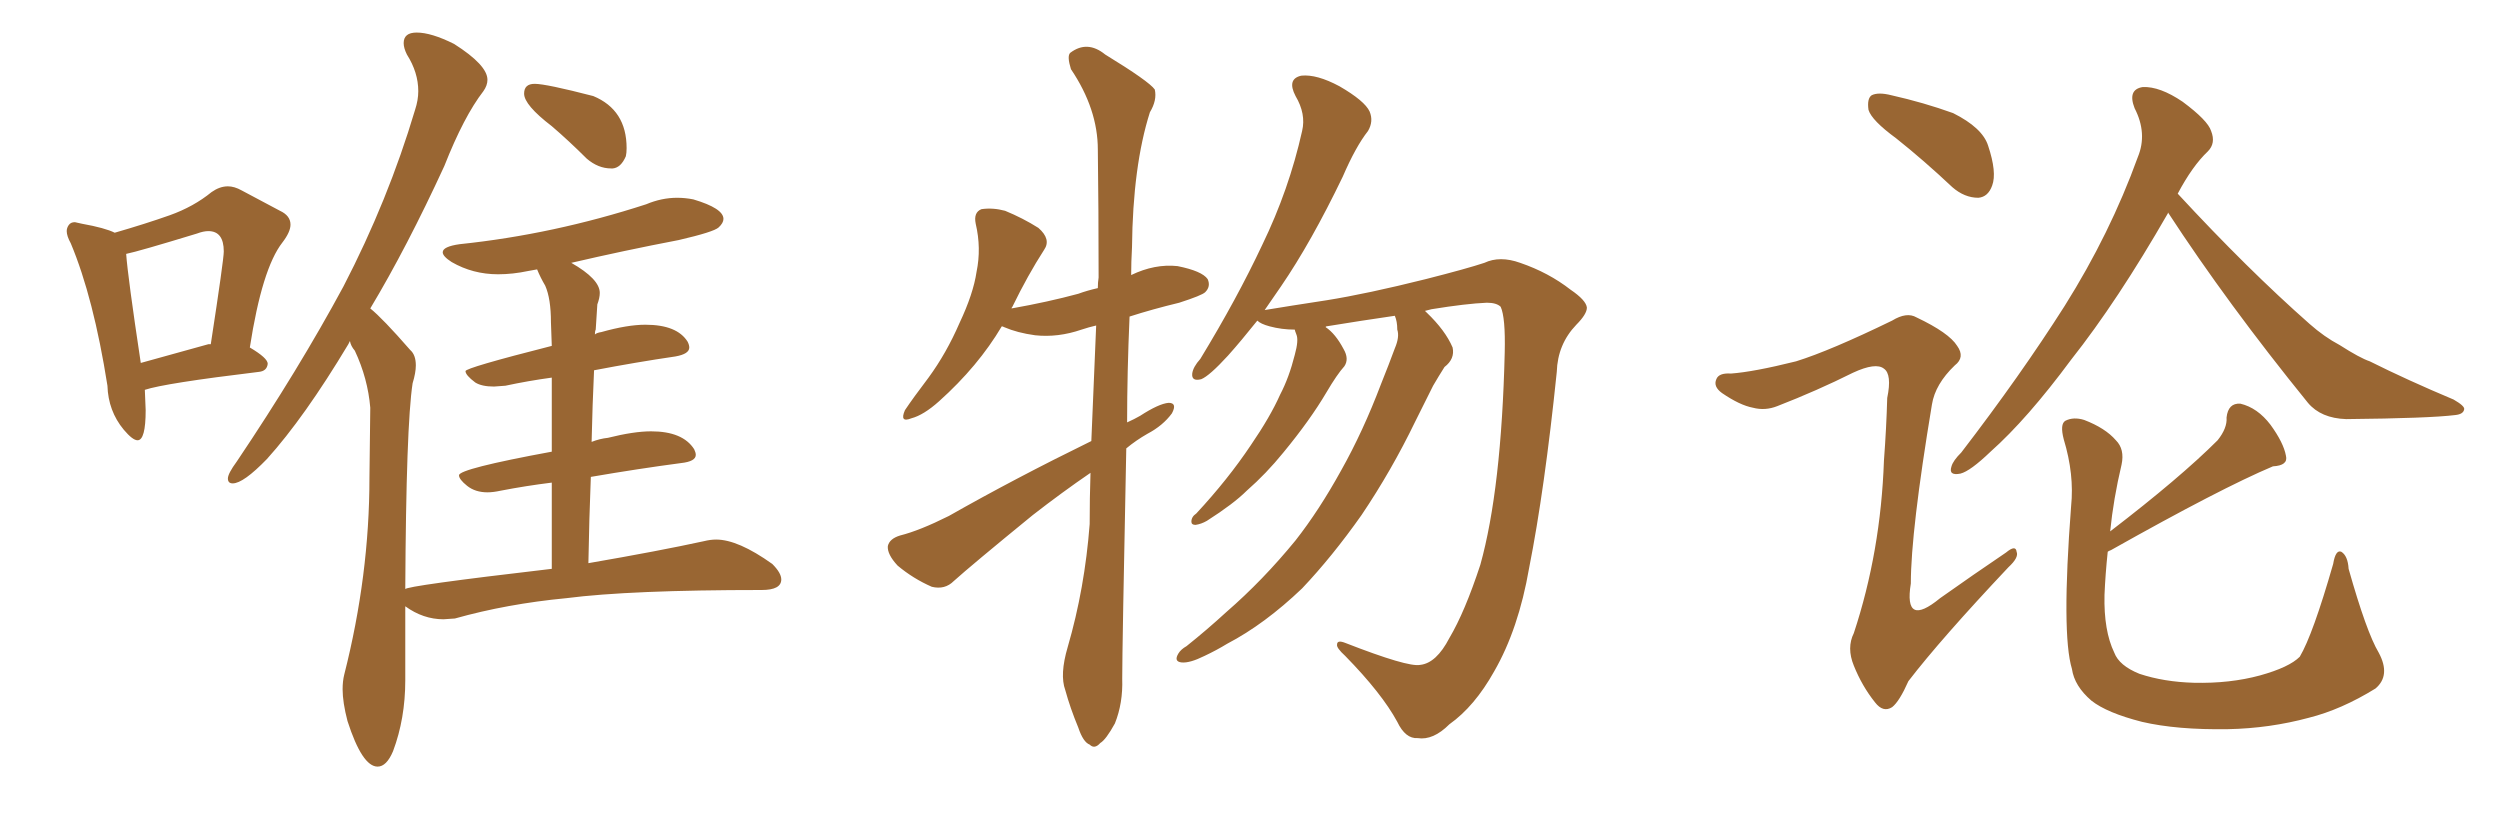 <svg xmlns="http://www.w3.org/2000/svg" xmlns:xlink="http://www.w3.org/1999/xlink" width="450" height="150"><path fill="#996633" padding="10" d="M110.30 30.32L110.30 30.32L110.01 30.32Q107.67 30.32 105.62 28.56L105.62 28.56Q102.39 25.34 99.32 22.71L99.32 22.71Q94.34 18.90 94.34 16.85L94.34 16.85Q94.34 15.09 96.24 15.09L96.24 15.09Q98.29 15.09 106.79 17.29L106.79 17.29Q112.79 19.78 112.79 26.66L112.79 26.66Q112.79 27.54 112.65 28.13L112.65 28.13Q111.77 30.18 110.30 30.32ZM67.97 137.99L67.97 137.99Q65.19 137.99 62.55 129.79L62.55 129.79Q61.67 126.42 61.67 124.07L61.67 124.07Q61.67 122.61 61.96 121.44L61.96 121.44Q66.50 103.56 66.50 85.99L66.50 85.99L66.65 73.39Q66.21 68.12 63.87 63.13L63.87 63.13Q63.13 62.26 62.99 61.38L62.99 61.38L62.70 61.96Q54.79 75.15 48.05 82.62L48.05 82.62Q43.80 87.01 41.89 87.01L41.89 87.01Q41.02 87.01 41.02 86.13L41.02 86.13Q41.02 85.25 42.63 83.06L42.63 83.06Q53.76 66.50 61.82 51.56L61.82 51.56Q69.87 36.04 74.71 19.78L74.71 19.78Q75.29 18.02 75.29 16.41L75.29 16.41Q75.29 13.04 73.24 9.81L73.24 9.81Q72.66 8.64 72.66 7.76L72.66 7.76Q72.66 5.86 75 5.86L75 5.86Q77.64 5.86 81.74 7.91L81.74 7.91Q87.74 11.72 87.74 14.36L87.74 14.36Q87.74 15.38 87.01 16.41L87.01 16.41Q83.50 20.95 79.98 29.88L79.98 29.88Q73.24 44.53 66.65 55.52L66.65 55.52Q68.85 57.28 73.83 62.99L73.83 62.99Q74.85 63.87 74.85 65.77L74.85 65.77Q74.85 67.09 74.27 68.99L74.27 68.99Q73.10 76.61 72.95 106.05L72.95 106.05Q72.95 105.47 99.32 102.39L99.32 102.39L99.32 86.87Q94.63 87.45 90.09 88.33L90.09 88.33Q88.77 88.62 87.74 88.62L87.74 88.62Q85.55 88.62 84.08 87.45Q82.62 86.28 82.62 85.55L82.62 85.55Q82.62 84.38 99.32 81.30L99.32 81.30L99.32 67.97Q95.07 68.55 90.97 69.43L90.97 69.43L88.92 69.58Q86.72 69.58 85.55 68.85L85.55 68.85Q83.79 67.53 83.79 66.80L83.79 66.80Q83.79 66.21 99.32 62.26L99.32 62.26L99.17 58.01Q99.17 53.76 98.14 51.42L98.14 51.42Q97.27 49.95 96.68 48.49L96.68 48.49L95.07 48.78Q92.29 49.37 89.65 49.37L89.65 49.37Q85.11 49.37 81.30 47.17L81.30 47.17Q79.69 46.14 79.69 45.41L79.69 45.41Q79.69 44.38 82.76 43.95L82.76 43.95Q99.61 42.19 116.31 36.77L116.31 36.77Q119.09 35.60 121.88 35.60L121.88 35.60Q123.34 35.60 124.80 35.89L124.80 35.89Q130.22 37.50 130.22 39.40L130.22 39.40Q130.22 40.14 129.35 40.94Q128.47 41.75 122.17 43.21L122.17 43.21Q112.21 45.12 102.83 47.31L102.83 47.31Q107.96 50.24 107.96 52.73L107.96 52.73Q107.96 53.61 107.52 54.79L107.52 54.79L107.23 59.33Q107.08 59.62 107.08 60.21L107.08 60.21Q107.37 59.91 108.25 59.77L108.25 59.77Q112.94 58.45 116.16 58.45L116.16 58.45Q121.88 58.45 123.78 61.52L123.78 61.52Q124.07 62.11 124.07 62.55L124.07 62.55Q124.07 63.72 121.58 64.16L121.58 64.16Q114.55 65.19 106.93 66.65L106.93 66.65Q106.64 72.80 106.49 79.54L106.49 79.54Q107.96 78.96 109.42 78.81L109.42 78.81Q114.11 77.64 117.19 77.64L117.19 77.64Q122.90 77.64 124.95 80.86L124.95 80.86Q125.24 81.45 125.24 81.88L125.24 81.88Q125.24 83.06 122.61 83.35L122.61 83.35Q114.84 84.38 106.35 85.84L106.35 85.84Q106.05 93.31 105.91 101.37L105.91 101.37Q118.65 99.17 126.71 97.41L126.71 97.41Q127.88 97.12 128.91 97.12L128.91 97.12Q132.86 97.12 139.01 101.51L139.01 101.51Q140.63 103.13 140.63 104.30L140.63 104.30Q140.63 106.20 137.11 106.20L137.11 106.20Q113.38 106.20 101.95 107.67L101.95 107.67Q91.26 108.69 81.88 111.33L81.88 111.33L79.83 111.47Q76.17 111.47 72.95 109.13L72.95 109.13L72.95 122.46Q72.95 129.35 70.75 135.21L70.75 135.21Q69.58 137.99 67.97 137.99ZM24.76 79.25L24.76 79.25Q23.88 79.25 22.27 77.34L22.27 77.34Q19.48 73.97 19.34 69.43L19.34 69.43Q16.85 53.61 12.74 43.80L12.74 43.80Q12.01 42.48 12.01 41.60L12.01 41.60Q12.01 41.02 12.38 40.50Q12.74 39.99 13.48 39.99L13.48 39.99L14.79 40.28Q18.90 41.02 20.65 41.89L20.65 41.89Q26.22 40.28 30.54 38.75Q34.86 37.21 38.09 34.57L38.09 34.57Q39.55 33.54 41.02 33.54L41.02 33.54Q42.19 33.54 43.51 34.28L43.51 34.28L50.39 37.94Q52.29 38.82 52.29 40.43L52.29 40.43Q52.29 41.75 50.83 43.65L50.83 43.65Q47.17 48.34 44.97 62.55L44.97 62.55Q48.19 64.45 48.19 65.48L48.19 65.48Q48.05 66.80 46.58 66.94L46.58 66.94Q29.59 68.99 26.07 70.17L26.07 70.17L26.22 73.83Q26.22 79.25 24.76 79.25ZM25.34 65.33L25.34 65.33L37.50 61.96L37.94 61.96Q40.28 46.73 40.28 45.26L40.28 45.26Q40.28 41.60 37.50 41.60L37.50 41.60Q36.62 41.60 35.45 42.04L35.45 42.04Q24.90 45.26 22.71 45.70L22.71 45.70Q23.00 49.80 25.34 65.33ZM196.44 79.39L196.44 79.39Q196.88 68.70 197.31 58.59L197.31 58.59Q196.00 58.89 194.68 59.33L194.68 59.33Q190.43 60.79 186.33 60.35L186.33 60.35Q183.11 59.91 180.76 58.89L180.76 58.89Q180.47 58.74 180.32 58.74L180.32 58.74Q176.07 65.92 169.04 72.22L169.04 72.22Q166.26 74.71 164.06 75.29L164.06 75.29Q161.87 76.17 162.89 73.83L162.89 73.83Q164.36 71.63 167.14 67.97L167.14 67.97Q170.36 63.57 172.71 58.15L172.71 58.15Q175.20 52.88 175.78 48.93L175.78 48.93Q176.66 44.68 175.63 40.28L175.63 40.28Q175.20 38.23 176.66 37.65L176.66 37.65Q178.71 37.35 180.91 37.94L180.91 37.94Q184.13 39.26 186.91 41.02L186.91 41.02Q189.26 43.07 187.94 44.97L187.94 44.97Q185.01 49.51 182.23 55.22L182.23 55.22Q182.08 55.37 182.08 55.52L182.08 55.52Q188.67 54.35 194.09 52.88L194.09 52.88Q195.70 52.29 197.61 51.86L197.61 51.86Q197.61 50.83 197.75 49.95L197.75 49.95Q197.75 37.65 197.61 26.95L197.61 26.95Q197.61 19.63 192.77 12.45L192.77 12.45Q192.04 10.11 192.63 9.52L192.63 9.52Q195.70 7.18 198.93 9.81L198.93 9.81Q206.84 14.65 207.86 16.11L207.86 16.11Q208.30 18.02 206.98 20.21L206.98 20.21Q203.91 29.88 203.76 44.53L203.76 44.53Q203.61 47.17 203.61 49.51L203.61 49.51Q207.86 47.46 211.96 47.90L211.96 47.90Q216.36 48.78 217.38 50.24L217.38 50.24Q217.97 51.56 216.94 52.59L216.94 52.59Q216.36 53.17 212.26 54.49L212.26 54.49Q207.42 55.66 203.32 56.98L203.32 56.98Q202.88 67.09 202.88 76.03L202.88 76.03Q204.20 75.44 205.22 74.85L205.22 74.85Q208.59 72.66 210.35 72.51L210.35 72.51Q211.96 72.51 210.94 74.41L210.94 74.41Q209.33 76.61 206.54 78.08L206.54 78.08Q204.49 79.25 202.73 80.71L202.73 80.71Q202.00 116.75 202.00 122.17L202.00 122.17Q202.15 126.56 200.68 130.22L200.68 130.22Q199.07 133.15 198.05 133.74L198.05 133.74Q197.02 134.91 196.14 134.03L196.14 134.03Q194.97 133.59 194.09 130.96L194.09 130.96Q192.63 127.44 191.75 124.22L191.75 124.22Q190.72 121.44 192.19 116.46L192.19 116.46Q195.26 105.91 196.14 94.34L196.14 94.34Q196.14 89.65 196.29 85.11L196.29 85.11Q191.16 88.62 185.89 92.72L185.89 92.72Q174.76 101.81 171.68 104.59L171.68 104.59Q170.07 106.20 167.72 105.62L167.72 105.62Q164.36 104.15 161.57 101.81L161.57 101.81Q159.67 99.76 159.81 98.29L159.81 98.29Q160.11 96.97 162.01 96.39L162.01 96.39Q165.53 95.51 170.80 92.87L170.80 92.87Q182.67 86.13 196.44 79.39ZM251.07 56.84L251.07 56.84L251.07 56.84Q245.07 57.71 238.77 58.74L238.77 58.74Q238.62 58.74 238.62 58.89L238.62 58.89Q240.38 60.06 241.85 62.84L241.85 62.84Q242.87 64.60 241.99 65.92L241.99 65.92Q240.67 67.38 238.77 70.61L238.77 70.61Q235.84 75.59 231.01 81.45L231.01 81.45Q227.93 85.25 224.41 88.33L224.41 88.33Q222.07 90.67 217.24 93.75L217.24 93.75Q216.21 94.34 215.19 94.48L215.19 94.48Q214.45 94.48 214.45 93.90L214.45 93.90Q214.45 93.02 215.33 92.43L215.33 92.43Q221.04 86.28 225.15 80.13L225.15 80.13Q228.66 75 230.42 71.04L230.42 71.04Q232.03 67.97 233.06 63.87L233.06 63.87Q233.79 61.23 233.35 60.21L233.35 60.21Q233.06 59.47 233.06 59.33L233.06 59.33Q230.71 59.33 228.52 58.74L228.52 58.74Q226.90 58.30 226.32 57.71L226.32 57.71Q223.39 61.38 221.04 64.01L221.04 64.01Q217.68 67.68 216.21 68.26L216.21 68.26Q214.45 68.70 214.60 67.24L214.60 67.24Q214.75 66.06 216.06 64.60L216.06 64.60Q222.66 53.76 227.20 44.09L227.20 44.09Q232.03 34.13 234.38 23.58L234.38 23.58Q235.11 20.51 233.20 17.29L233.20 17.29Q231.59 14.21 234.23 13.62L234.23 13.62Q237.01 13.33 241.11 15.53L241.11 15.53Q245.65 18.16 246.53 20.07L246.53 20.07Q247.27 21.83 246.24 23.58L246.24 23.58Q244.04 26.37 241.70 31.79L241.70 31.79Q235.99 43.65 230.57 51.56L230.57 51.56Q228.96 53.91 227.64 55.81L227.64 55.81Q232.03 55.08 238.77 54.05L238.77 54.05Q246.09 52.88 256.64 50.24L256.64 50.24Q264.11 48.34 267.19 47.31L267.19 47.31Q269.97 46.00 273.63 47.31L273.63 47.31Q278.76 49.07 282.71 52.15L282.71 52.15Q285.50 54.05 285.64 55.37L285.64 55.37Q285.64 56.54 283.74 58.45L283.74 58.45Q280.37 61.96 280.22 66.94L280.22 66.94Q278.03 88.18 275.24 102.25L275.24 102.25Q273.34 113.23 268.95 120.85L268.95 120.85Q265.43 127.15 260.89 130.37L260.89 130.37Q257.96 133.30 255.18 132.86L255.18 132.86Q252.98 133.01 251.51 129.93L251.51 129.93Q248.73 124.80 242.14 118.07L242.14 118.07Q240.53 116.60 240.67 116.02L240.67 116.02Q240.67 115.14 242.14 115.72L242.14 115.72Q253.42 120.12 255.62 119.68L255.62 119.68Q258.54 119.38 260.89 114.84L260.89 114.84Q263.67 110.16 266.46 101.66L266.46 101.66Q270.26 88.04 270.85 63.43L270.85 63.43Q271.00 57.13 270.12 55.22L270.12 55.22Q269.38 54.49 267.63 54.49L267.63 54.49Q263.96 54.64 257.67 55.66L257.67 55.66Q257.08 55.81 256.49 55.96L256.49 55.96Q256.64 56.10 256.79 56.25L256.79 56.25Q260.16 59.47 261.47 62.55L261.47 62.55Q261.91 64.60 260.01 66.06L260.01 66.06Q258.98 67.68 257.96 69.43L257.96 69.43Q256.49 72.36 254.74 75.88L254.74 75.88Q250.49 84.67 245.07 92.72L245.07 92.72Q239.79 100.20 234.38 105.91L234.38 105.91Q227.64 112.35 220.90 115.87L220.90 115.87Q218.99 117.04 216.80 118.07L216.80 118.07Q214.16 119.38 212.70 119.24L212.70 119.24Q211.23 119.09 212.11 117.63L212.11 117.63Q212.55 116.89 213.57 116.31L213.57 116.31Q217.24 113.38 220.75 110.16L220.75 110.16Q227.34 104.44 233.20 97.27L233.20 97.27Q237.45 91.85 241.41 84.67L241.41 84.67Q245.36 77.64 248.58 69.14L248.58 69.14Q250.05 65.48 251.07 62.70L251.07 62.70Q251.95 60.64 251.51 59.33L251.51 59.33Q251.51 57.86 251.07 56.84ZM390.23 38.23L390.23 38.23Q390.23 38.23 390.23 38.38L390.23 38.38Q381.15 54.20 372.80 64.75L372.80 64.75Q364.89 75.44 358.30 81.30L358.30 81.30Q354.64 84.81 352.88 85.25L352.88 85.25Q350.68 85.69 351.27 83.94L351.27 83.94Q351.56 82.91 353.03 81.45L353.03 81.45Q363.72 67.53 371.63 55.08L371.63 55.08Q379.83 42.04 384.81 28.27L384.81 28.27Q386.57 24.02 384.23 19.48L384.23 19.48Q382.91 16.11 385.69 15.67L385.69 15.67Q388.77 15.53 392.87 18.31L392.87 18.31Q397.41 21.68 398.00 23.58L398.00 23.58Q398.88 25.78 397.41 27.25L397.41 27.25Q394.63 29.88 391.99 34.86L391.99 34.86Q404.59 48.49 415.72 58.30L415.72 58.30Q418.36 60.64 421.14 62.11L421.14 62.11Q424.80 64.45 426.56 65.04L426.56 65.04Q433.30 68.41 441.65 71.92L441.65 71.92Q443.70 73.10 443.55 73.68L443.55 73.68Q443.41 74.56 441.94 74.71L441.94 74.71Q437.26 75.29 422.31 75.44L422.31 75.44Q417.77 75.29 415.43 72.51L415.43 72.51Q400.93 54.64 390.23 38.23ZM379.39 99.32L379.39 99.32Q378.96 103.42 378.81 107.08L378.81 107.08Q378.66 113.53 380.57 117.48L380.57 117.48Q381.45 119.82 385.11 121.29L385.11 121.29Q389.50 122.75 394.92 122.90L394.92 122.90Q401.37 123.05 406.79 121.58L406.79 121.58Q412.06 120.12 413.96 118.21L413.96 118.21Q416.31 114.26 419.97 101.51L419.97 101.51Q420.41 98.88 421.44 99.32L421.44 99.32Q422.61 100.05 422.75 102.39L422.75 102.39Q425.98 113.82 428.17 117.48L428.17 117.48Q430.37 121.58 427.59 123.93L427.59 123.93Q421.44 127.73 415.58 129.20L415.58 129.20Q408.54 131.10 401.07 131.25L401.07 131.25Q391.85 131.40 385.55 129.93L385.55 129.93Q379.25 128.32 376.46 126.12L376.46 126.12Q373.39 123.49 372.95 120.41L372.95 120.41Q371.04 114.11 372.80 91.11L372.80 91.11Q373.39 85.40 371.48 79.10L371.48 79.10Q370.75 76.32 371.78 75.73L371.78 75.73Q373.24 75 375.15 75.59L375.15 75.59Q378.96 77.05 380.86 79.25L380.86 79.25Q382.47 80.86 381.88 83.64L381.88 83.64Q380.42 89.79 379.83 95.65L379.83 95.65Q392.43 85.99 399.17 79.25L399.17 79.25Q400.93 77.05 400.78 75.15L400.78 75.15Q401.07 72.51 403.27 72.66L403.27 72.66Q406.35 73.39 408.69 76.46L408.69 76.46Q411.04 79.69 411.47 82.03L411.47 82.03Q411.91 83.79 409.13 83.94L409.13 83.94Q399.76 87.89 379.98 99.02L379.98 99.02Q379.54 99.17 379.39 99.32ZM341.31 24.90L341.31 24.90Q336.91 21.68 336.33 19.78L336.33 19.78Q336.04 17.72 336.91 17.14L336.91 17.14Q338.09 16.55 340.43 17.14L340.43 17.14Q346.29 18.46 351.56 20.36L351.56 20.36Q356.84 23.00 357.86 26.22L357.86 26.22Q359.47 31.05 358.59 33.40L358.59 33.40Q357.86 35.45 356.10 35.60L356.10 35.60Q353.61 35.60 351.42 33.69L351.42 33.69Q346.29 28.86 341.31 24.90ZM323.29 65.04L323.29 65.04L323.29 65.04Q329.44 63.13 340.58 57.71L340.58 57.71Q343.21 56.10 344.97 57.13L344.97 57.13Q350.83 59.91 352.29 62.26L352.29 62.26Q353.76 64.31 351.86 65.77L351.86 65.77Q348.34 69.14 347.75 72.80L347.75 72.80Q343.95 95.65 343.95 105.03L343.95 105.03Q342.63 113.09 349.22 107.67L349.22 107.67Q355.22 103.42 361.08 99.46L361.08 99.46Q362.84 98.00 362.99 99.32L362.99 99.32Q363.43 100.34 361.52 102.10L361.52 102.10Q349.37 114.99 343.51 122.61L343.51 122.61Q341.89 126.27 340.58 127.29L340.58 127.29Q338.96 128.32 337.50 126.42L337.50 126.42Q335.16 123.49 333.69 119.82L333.69 119.82Q332.37 116.60 333.69 113.96L333.69 113.96Q338.53 99.32 339.11 82.91L339.11 82.91Q339.55 77.05 339.70 71.63L339.70 71.63Q340.58 67.38 339.11 66.36L339.11 66.36Q337.65 65.19 333.54 67.09L333.54 67.09Q327.10 70.31 319.92 73.10L319.92 73.10Q317.72 73.97 315.53 73.39L315.53 73.39Q313.18 72.95 309.96 70.75L309.96 70.75Q308.35 69.58 308.94 68.26L308.94 68.26Q309.38 67.09 311.57 67.24L311.57 67.24Q315.67 66.94 323.29 65.04Z"/></svg>